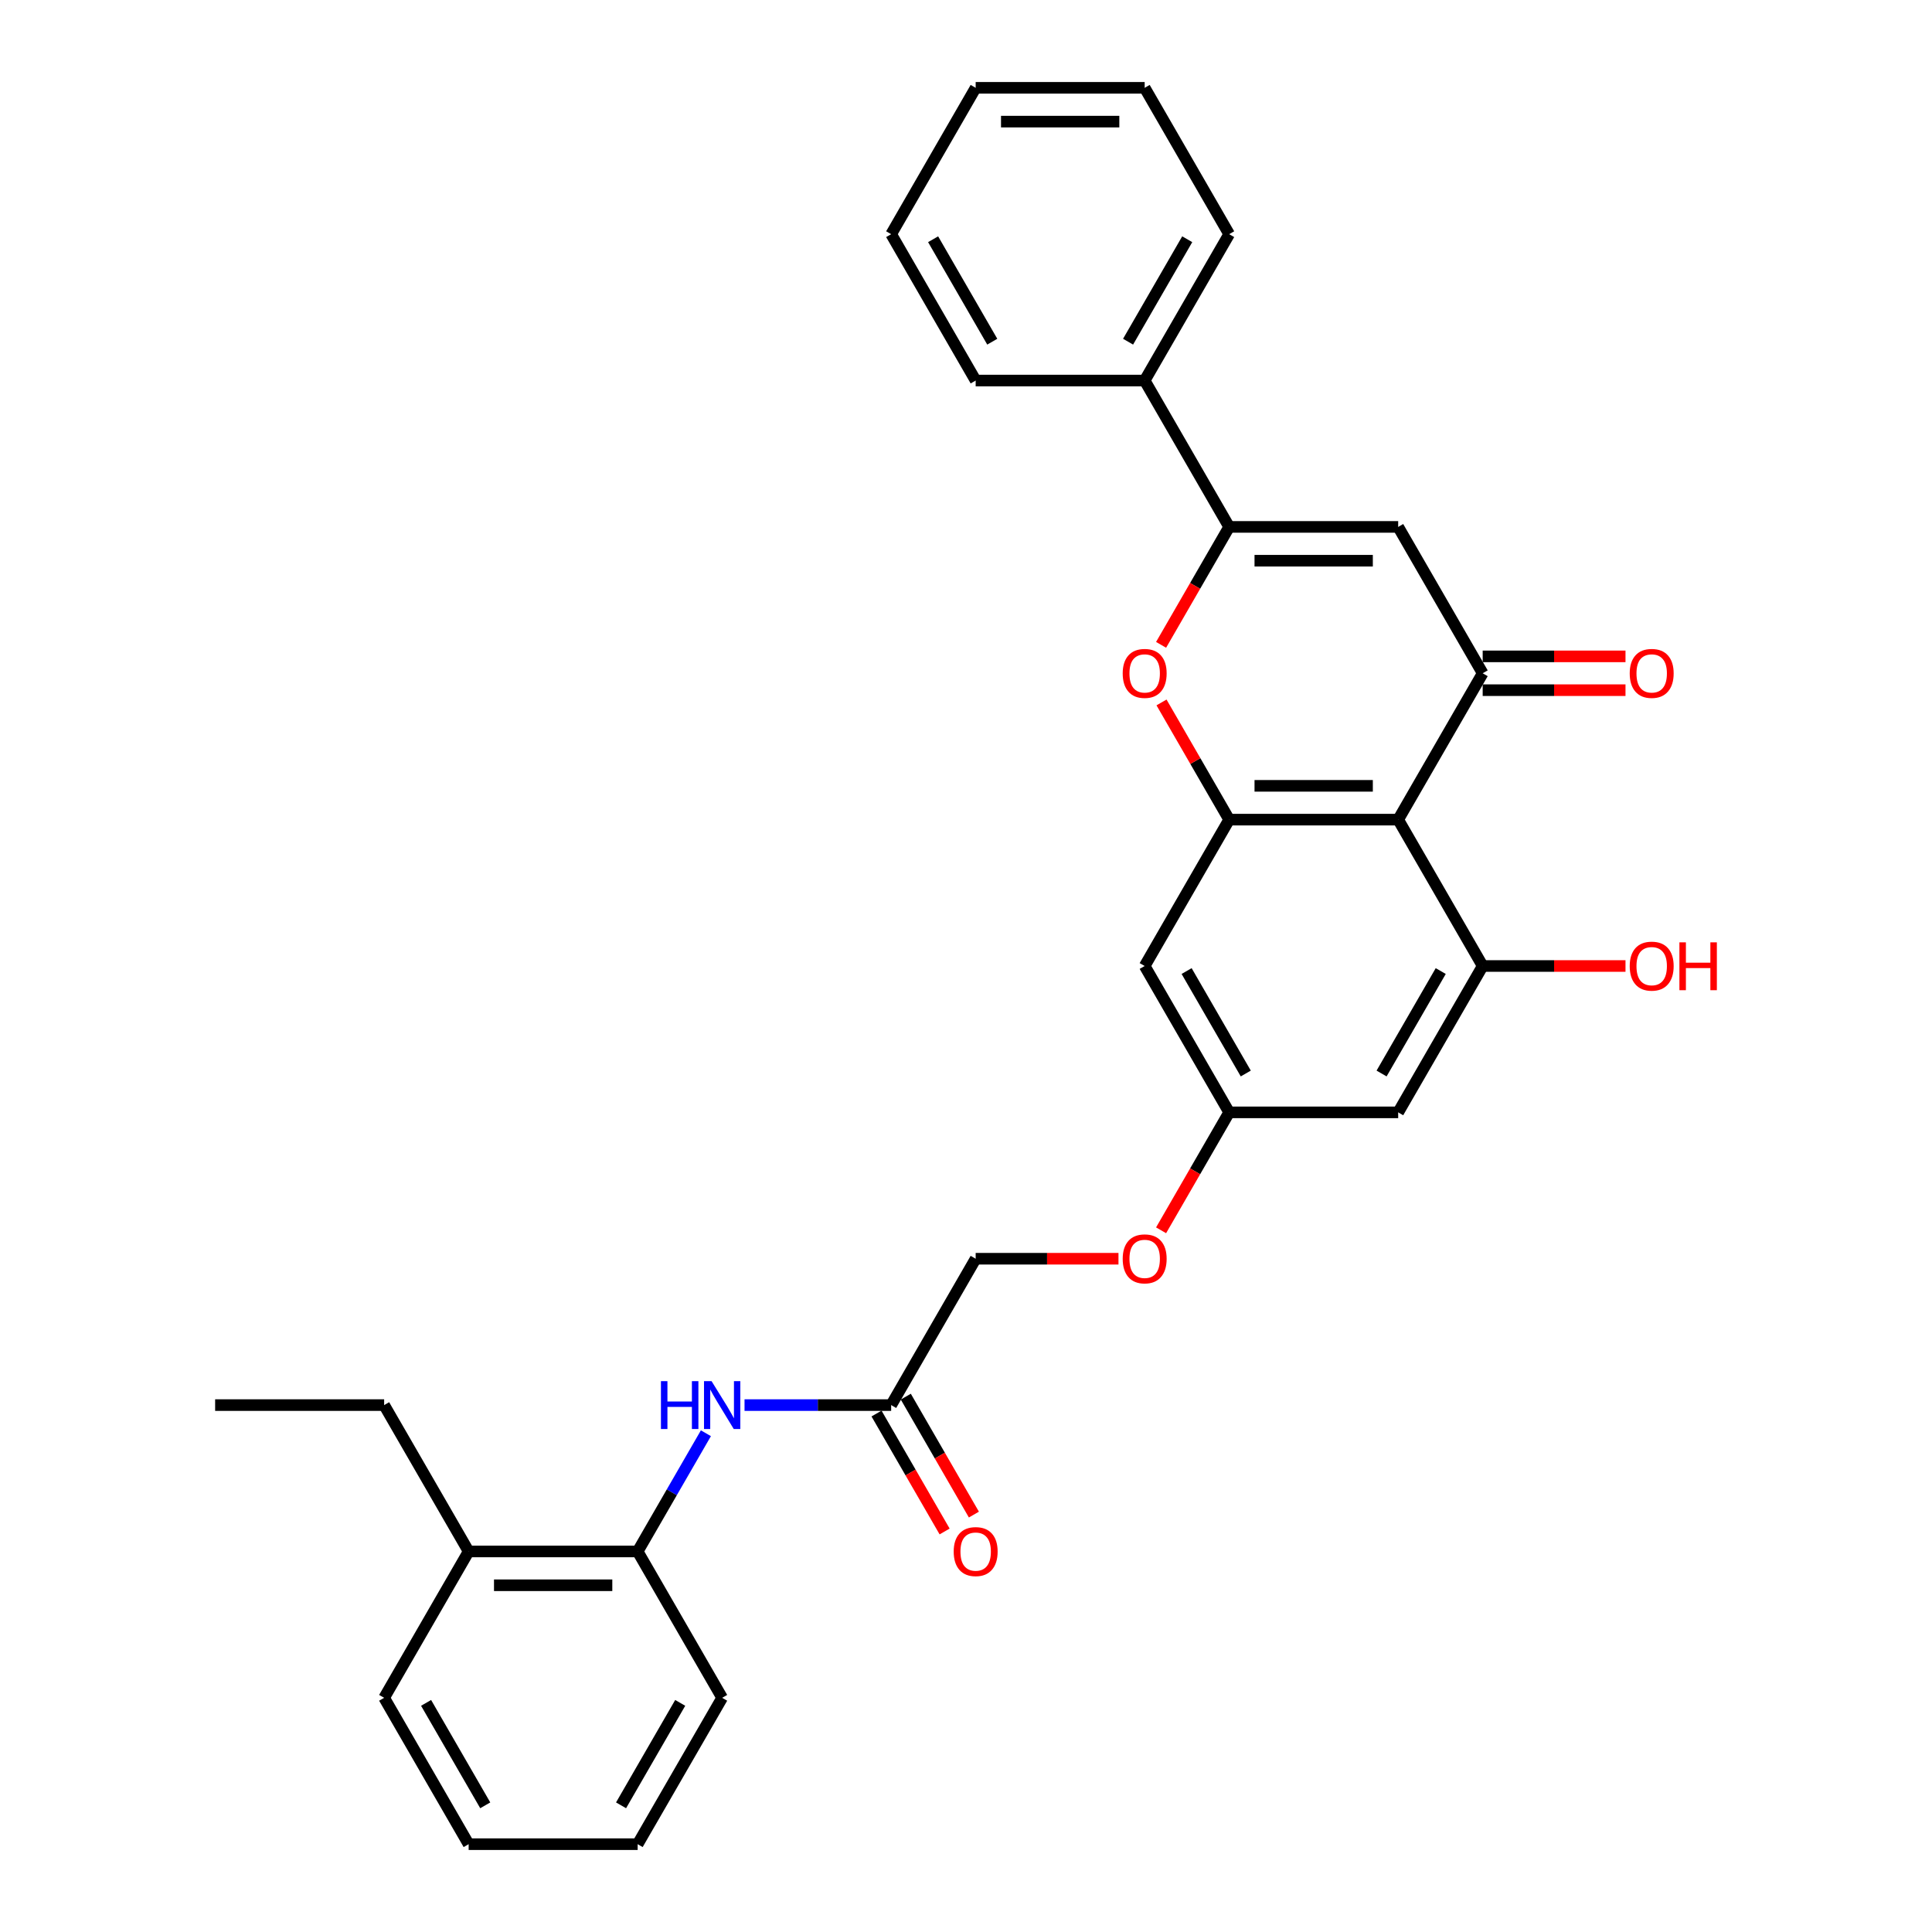 <?xml version='1.0' encoding='iso-8859-1'?>
<svg version='1.1' baseProfile='full'
              xmlns='http://www.w3.org/2000/svg'
                      xmlns:rdkit='http://www.rdkit.org/xml'
                      xmlns:xlink='http://www.w3.org/1999/xlink'
                  xml:space='preserve'
width='1000px' height='1000px' viewBox='0 0 1000 1000'>
<!-- END OF HEADER -->
<rect style='opacity:1.0;fill:#FFFFFF;stroke:none' width='1000' height='1000' x='0' y='0'> </rect>
<path class='bond-0' d='M 723.697,424.242 L 767.436,348.485' style='fill:none;fill-rule:evenodd;stroke:#000000;stroke-width:6px;stroke-linecap:butt;stroke-linejoin:miter;stroke-opacity:1' />
<path class='bond-3' d='M 723.697,424.242 L 636.22,424.242' style='fill:none;fill-rule:evenodd;stroke:#000000;stroke-width:6px;stroke-linecap:butt;stroke-linejoin:miter;stroke-opacity:1' />
<path class='bond-3' d='M 710.575,406.747 L 649.341,406.747' style='fill:none;fill-rule:evenodd;stroke:#000000;stroke-width:6px;stroke-linecap:butt;stroke-linejoin:miter;stroke-opacity:1' />
<path class='bond-5' d='M 723.697,424.242 L 767.436,500' style='fill:none;fill-rule:evenodd;stroke:#000000;stroke-width:6px;stroke-linecap:butt;stroke-linejoin:miter;stroke-opacity:1' />
<path class='bond-1' d='M 767.436,348.485 L 723.697,272.727' style='fill:none;fill-rule:evenodd;stroke:#000000;stroke-width:6px;stroke-linecap:butt;stroke-linejoin:miter;stroke-opacity:1' />
<path class='bond-12' d='M 767.436,357.233 L 804.395,357.233' style='fill:none;fill-rule:evenodd;stroke:#000000;stroke-width:6px;stroke-linecap:butt;stroke-linejoin:miter;stroke-opacity:1' />
<path class='bond-12' d='M 804.395,357.233 L 841.354,357.233' style='fill:none;fill-rule:evenodd;stroke:#FF0000;stroke-width:6px;stroke-linecap:butt;stroke-linejoin:miter;stroke-opacity:1' />
<path class='bond-12' d='M 767.436,339.737 L 804.395,339.737' style='fill:none;fill-rule:evenodd;stroke:#000000;stroke-width:6px;stroke-linecap:butt;stroke-linejoin:miter;stroke-opacity:1' />
<path class='bond-12' d='M 804.395,339.737 L 841.354,339.737' style='fill:none;fill-rule:evenodd;stroke:#FF0000;stroke-width:6px;stroke-linecap:butt;stroke-linejoin:miter;stroke-opacity:1' />
<path class='bond-31' d='M 723.697,272.727 L 636.22,272.727' style='fill:none;fill-rule:evenodd;stroke:#000000;stroke-width:6px;stroke-linecap:butt;stroke-linejoin:miter;stroke-opacity:1' />
<path class='bond-31' d='M 710.575,290.223 L 649.341,290.223' style='fill:none;fill-rule:evenodd;stroke:#000000;stroke-width:6px;stroke-linecap:butt;stroke-linejoin:miter;stroke-opacity:1' />
<path class='bond-2' d='M 636.22,272.727 L 618.598,303.249' style='fill:none;fill-rule:evenodd;stroke:#000000;stroke-width:6px;stroke-linecap:butt;stroke-linejoin:miter;stroke-opacity:1' />
<path class='bond-2' d='M 618.598,303.249 L 600.976,333.771' style='fill:none;fill-rule:evenodd;stroke:#FF0000;stroke-width:6px;stroke-linecap:butt;stroke-linejoin:miter;stroke-opacity:1' />
<path class='bond-13' d='M 636.22,272.727 L 592.481,196.97' style='fill:none;fill-rule:evenodd;stroke:#000000;stroke-width:6px;stroke-linecap:butt;stroke-linejoin:miter;stroke-opacity:1' />
<path class='bond-4' d='M 636.22,424.242 L 618.709,393.913' style='fill:none;fill-rule:evenodd;stroke:#000000;stroke-width:6px;stroke-linecap:butt;stroke-linejoin:miter;stroke-opacity:1' />
<path class='bond-4' d='M 618.709,393.913 L 601.198,363.583' style='fill:none;fill-rule:evenodd;stroke:#FF0000;stroke-width:6px;stroke-linecap:butt;stroke-linejoin:miter;stroke-opacity:1' />
<path class='bond-6' d='M 636.22,424.242 L 592.481,500' style='fill:none;fill-rule:evenodd;stroke:#000000;stroke-width:6px;stroke-linecap:butt;stroke-linejoin:miter;stroke-opacity:1' />
<path class='bond-8' d='M 767.436,500 L 723.697,575.758' style='fill:none;fill-rule:evenodd;stroke:#000000;stroke-width:6px;stroke-linecap:butt;stroke-linejoin:miter;stroke-opacity:1' />
<path class='bond-8' d='M 745.723,502.616 L 715.106,555.646' style='fill:none;fill-rule:evenodd;stroke:#000000;stroke-width:6px;stroke-linecap:butt;stroke-linejoin:miter;stroke-opacity:1' />
<path class='bond-17' d='M 767.436,500 L 804.395,500' style='fill:none;fill-rule:evenodd;stroke:#000000;stroke-width:6px;stroke-linecap:butt;stroke-linejoin:miter;stroke-opacity:1' />
<path class='bond-17' d='M 804.395,500 L 841.354,500' style='fill:none;fill-rule:evenodd;stroke:#FF0000;stroke-width:6px;stroke-linecap:butt;stroke-linejoin:miter;stroke-opacity:1' />
<path class='bond-30' d='M 592.481,500 L 636.22,575.758' style='fill:none;fill-rule:evenodd;stroke:#000000;stroke-width:6px;stroke-linecap:butt;stroke-linejoin:miter;stroke-opacity:1' />
<path class='bond-30' d='M 614.193,502.616 L 644.81,555.646' style='fill:none;fill-rule:evenodd;stroke:#000000;stroke-width:6px;stroke-linecap:butt;stroke-linejoin:miter;stroke-opacity:1' />
<path class='bond-7' d='M 385.37,727.273 L 423.317,727.273' style='fill:none;fill-rule:evenodd;stroke:#0000FF;stroke-width:6px;stroke-linecap:butt;stroke-linejoin:miter;stroke-opacity:1' />
<path class='bond-7' d='M 423.317,727.273 L 461.265,727.273' style='fill:none;fill-rule:evenodd;stroke:#000000;stroke-width:6px;stroke-linecap:butt;stroke-linejoin:miter;stroke-opacity:1' />
<path class='bond-10' d='M 365.374,741.846 L 347.711,772.438' style='fill:none;fill-rule:evenodd;stroke:#0000FF;stroke-width:6px;stroke-linecap:butt;stroke-linejoin:miter;stroke-opacity:1' />
<path class='bond-10' d='M 347.711,772.438 L 330.049,803.03' style='fill:none;fill-rule:evenodd;stroke:#000000;stroke-width:6px;stroke-linecap:butt;stroke-linejoin:miter;stroke-opacity:1' />
<path class='bond-11' d='M 723.697,575.758 L 636.22,575.758' style='fill:none;fill-rule:evenodd;stroke:#000000;stroke-width:6px;stroke-linecap:butt;stroke-linejoin:miter;stroke-opacity:1' />
<path class='bond-9' d='M 461.265,727.273 L 505.004,651.515' style='fill:none;fill-rule:evenodd;stroke:#000000;stroke-width:6px;stroke-linecap:butt;stroke-linejoin:miter;stroke-opacity:1' />
<path class='bond-14' d='M 453.689,731.647 L 471.311,762.169' style='fill:none;fill-rule:evenodd;stroke:#000000;stroke-width:6px;stroke-linecap:butt;stroke-linejoin:miter;stroke-opacity:1' />
<path class='bond-14' d='M 471.311,762.169 L 488.933,792.69' style='fill:none;fill-rule:evenodd;stroke:#FF0000;stroke-width:6px;stroke-linecap:butt;stroke-linejoin:miter;stroke-opacity:1' />
<path class='bond-14' d='M 468.841,722.899 L 486.463,753.421' style='fill:none;fill-rule:evenodd;stroke:#000000;stroke-width:6px;stroke-linecap:butt;stroke-linejoin:miter;stroke-opacity:1' />
<path class='bond-14' d='M 486.463,753.421 L 504.085,783.943' style='fill:none;fill-rule:evenodd;stroke:#FF0000;stroke-width:6px;stroke-linecap:butt;stroke-linejoin:miter;stroke-opacity:1' />
<path class='bond-15' d='M 330.049,803.03 L 242.572,803.03' style='fill:none;fill-rule:evenodd;stroke:#000000;stroke-width:6px;stroke-linecap:butt;stroke-linejoin:miter;stroke-opacity:1' />
<path class='bond-15' d='M 316.927,820.526 L 255.693,820.526' style='fill:none;fill-rule:evenodd;stroke:#000000;stroke-width:6px;stroke-linecap:butt;stroke-linejoin:miter;stroke-opacity:1' />
<path class='bond-19' d='M 330.049,803.03 L 373.788,878.788' style='fill:none;fill-rule:evenodd;stroke:#000000;stroke-width:6px;stroke-linecap:butt;stroke-linejoin:miter;stroke-opacity:1' />
<path class='bond-16' d='M 636.22,575.758 L 618.598,606.28' style='fill:none;fill-rule:evenodd;stroke:#000000;stroke-width:6px;stroke-linecap:butt;stroke-linejoin:miter;stroke-opacity:1' />
<path class='bond-16' d='M 618.598,606.28 L 600.976,636.801' style='fill:none;fill-rule:evenodd;stroke:#FF0000;stroke-width:6px;stroke-linecap:butt;stroke-linejoin:miter;stroke-opacity:1' />
<path class='bond-21' d='M 592.481,196.97 L 636.22,121.212' style='fill:none;fill-rule:evenodd;stroke:#000000;stroke-width:6px;stroke-linecap:butt;stroke-linejoin:miter;stroke-opacity:1' />
<path class='bond-21' d='M 583.89,176.858 L 614.507,123.828' style='fill:none;fill-rule:evenodd;stroke:#000000;stroke-width:6px;stroke-linecap:butt;stroke-linejoin:miter;stroke-opacity:1' />
<path class='bond-22' d='M 592.481,196.97 L 505.004,196.97' style='fill:none;fill-rule:evenodd;stroke:#000000;stroke-width:6px;stroke-linecap:butt;stroke-linejoin:miter;stroke-opacity:1' />
<path class='bond-20' d='M 242.572,803.03 L 198.833,727.273' style='fill:none;fill-rule:evenodd;stroke:#000000;stroke-width:6px;stroke-linecap:butt;stroke-linejoin:miter;stroke-opacity:1' />
<path class='bond-23' d='M 242.572,803.03 L 198.833,878.788' style='fill:none;fill-rule:evenodd;stroke:#000000;stroke-width:6px;stroke-linecap:butt;stroke-linejoin:miter;stroke-opacity:1' />
<path class='bond-18' d='M 578.922,651.515 L 541.963,651.515' style='fill:none;fill-rule:evenodd;stroke:#FF0000;stroke-width:6px;stroke-linecap:butt;stroke-linejoin:miter;stroke-opacity:1' />
<path class='bond-18' d='M 541.963,651.515 L 505.004,651.515' style='fill:none;fill-rule:evenodd;stroke:#000000;stroke-width:6px;stroke-linecap:butt;stroke-linejoin:miter;stroke-opacity:1' />
<path class='bond-25' d='M 373.788,878.788 L 330.049,954.545' style='fill:none;fill-rule:evenodd;stroke:#000000;stroke-width:6px;stroke-linecap:butt;stroke-linejoin:miter;stroke-opacity:1' />
<path class='bond-25' d='M 352.075,881.404 L 321.458,934.434' style='fill:none;fill-rule:evenodd;stroke:#000000;stroke-width:6px;stroke-linecap:butt;stroke-linejoin:miter;stroke-opacity:1' />
<path class='bond-24' d='M 198.833,727.273 L 111.356,727.273' style='fill:none;fill-rule:evenodd;stroke:#000000;stroke-width:6px;stroke-linecap:butt;stroke-linejoin:miter;stroke-opacity:1' />
<path class='bond-28' d='M 636.22,121.212 L 592.481,45.455' style='fill:none;fill-rule:evenodd;stroke:#000000;stroke-width:6px;stroke-linecap:butt;stroke-linejoin:miter;stroke-opacity:1' />
<path class='bond-26' d='M 505.004,196.97 L 461.265,121.212' style='fill:none;fill-rule:evenodd;stroke:#000000;stroke-width:6px;stroke-linecap:butt;stroke-linejoin:miter;stroke-opacity:1' />
<path class='bond-26' d='M 513.594,176.858 L 482.977,123.828' style='fill:none;fill-rule:evenodd;stroke:#000000;stroke-width:6px;stroke-linecap:butt;stroke-linejoin:miter;stroke-opacity:1' />
<path class='bond-33' d='M 198.833,878.788 L 242.572,954.545' style='fill:none;fill-rule:evenodd;stroke:#000000;stroke-width:6px;stroke-linecap:butt;stroke-linejoin:miter;stroke-opacity:1' />
<path class='bond-33' d='M 220.545,881.404 L 251.162,934.434' style='fill:none;fill-rule:evenodd;stroke:#000000;stroke-width:6px;stroke-linecap:butt;stroke-linejoin:miter;stroke-opacity:1' />
<path class='bond-27' d='M 330.049,954.545 L 242.572,954.545' style='fill:none;fill-rule:evenodd;stroke:#000000;stroke-width:6px;stroke-linecap:butt;stroke-linejoin:miter;stroke-opacity:1' />
<path class='bond-29' d='M 461.265,121.212 L 505.004,45.455' style='fill:none;fill-rule:evenodd;stroke:#000000;stroke-width:6px;stroke-linecap:butt;stroke-linejoin:miter;stroke-opacity:1' />
<path class='bond-32' d='M 592.481,45.455 L 505.004,45.455' style='fill:none;fill-rule:evenodd;stroke:#000000;stroke-width:6px;stroke-linecap:butt;stroke-linejoin:miter;stroke-opacity:1' />
<path class='bond-32' d='M 579.359,62.95 L 518.125,62.95' style='fill:none;fill-rule:evenodd;stroke:#000000;stroke-width:6px;stroke-linecap:butt;stroke-linejoin:miter;stroke-opacity:1' />
<path  class='atom-5' d='M 581.109 348.555
Q 581.109 342.606, 584.048 339.282
Q 586.987 335.958, 592.481 335.958
Q 597.975 335.958, 600.914 339.282
Q 603.853 342.606, 603.853 348.555
Q 603.853 354.573, 600.879 358.002
Q 597.905 361.396, 592.481 361.396
Q 587.022 361.396, 584.048 358.002
Q 581.109 354.608, 581.109 348.555
M 592.481 358.597
Q 596.26 358.597, 598.29 356.078
Q 600.354 353.524, 600.354 348.555
Q 600.354 343.691, 598.29 341.242
Q 596.26 338.757, 592.481 338.757
Q 588.702 338.757, 586.638 341.207
Q 584.608 343.656, 584.608 348.555
Q 584.608 353.559, 586.638 356.078
Q 588.702 358.597, 592.481 358.597
' fill='#FF0000'/>
<path  class='atom-8' d='M 342.103 714.886
L 345.463 714.886
L 345.463 725.418
L 358.129 725.418
L 358.129 714.886
L 361.488 714.886
L 361.488 739.66
L 358.129 739.66
L 358.129 728.217
L 345.463 728.217
L 345.463 739.66
L 342.103 739.66
L 342.103 714.886
' fill='#0000FF'/>
<path  class='atom-8' d='M 368.312 714.886
L 376.43 728.008
Q 377.234 729.302, 378.529 731.647
Q 379.824 733.991, 379.894 734.131
L 379.894 714.886
L 383.183 714.886
L 383.183 739.66
L 379.789 739.66
L 371.076 725.313
Q 370.061 723.634, 368.976 721.709
Q 367.927 719.785, 367.612 719.19
L 367.612 739.66
L 364.393 739.66
L 364.393 714.886
L 368.312 714.886
' fill='#0000FF'/>
<path  class='atom-13' d='M 843.541 348.555
Q 843.541 342.606, 846.48 339.282
Q 849.419 335.958, 854.913 335.958
Q 860.407 335.958, 863.346 339.282
Q 866.285 342.606, 866.285 348.555
Q 866.285 354.573, 863.311 358.002
Q 860.337 361.396, 854.913 361.396
Q 849.454 361.396, 846.48 358.002
Q 843.541 354.608, 843.541 348.555
M 854.913 358.597
Q 858.692 358.597, 860.721 356.078
Q 862.786 353.524, 862.786 348.555
Q 862.786 343.691, 860.721 341.242
Q 858.692 338.757, 854.913 338.757
Q 851.134 338.757, 849.069 341.207
Q 847.04 343.656, 847.04 348.555
Q 847.04 353.559, 849.069 356.078
Q 851.134 358.597, 854.913 358.597
' fill='#FF0000'/>
<path  class='atom-15' d='M 493.632 803.1
Q 493.632 797.152, 496.571 793.828
Q 499.51 790.504, 505.004 790.504
Q 510.497 790.504, 513.437 793.828
Q 516.376 797.152, 516.376 803.1
Q 516.376 809.119, 513.402 812.548
Q 510.427 815.942, 505.004 815.942
Q 499.545 815.942, 496.571 812.548
Q 493.632 809.154, 493.632 803.1
M 505.004 813.143
Q 508.783 813.143, 510.812 810.623
Q 512.877 808.069, 512.877 803.1
Q 512.877 798.237, 510.812 795.787
Q 508.783 793.303, 505.004 793.303
Q 501.225 793.303, 499.16 795.752
Q 497.131 798.202, 497.131 803.1
Q 497.131 808.104, 499.16 810.623
Q 501.225 813.143, 505.004 813.143
' fill='#FF0000'/>
<path  class='atom-17' d='M 581.109 651.585
Q 581.109 645.637, 584.048 642.313
Q 586.987 638.988, 592.481 638.988
Q 597.975 638.988, 600.914 642.313
Q 603.853 645.637, 603.853 651.585
Q 603.853 657.604, 600.879 661.033
Q 597.905 664.427, 592.481 664.427
Q 587.022 664.427, 584.048 661.033
Q 581.109 657.639, 581.109 651.585
M 592.481 661.628
Q 596.26 661.628, 598.29 659.108
Q 600.354 656.554, 600.354 651.585
Q 600.354 646.721, 598.29 644.272
Q 596.26 641.788, 592.481 641.788
Q 588.702 641.788, 586.638 644.237
Q 584.608 646.686, 584.608 651.585
Q 584.608 656.589, 586.638 659.108
Q 588.702 661.628, 592.481 661.628
' fill='#FF0000'/>
<path  class='atom-18' d='M 843.541 500.07
Q 843.541 494.122, 846.48 490.797
Q 849.419 487.473, 854.913 487.473
Q 860.407 487.473, 863.346 490.797
Q 866.285 494.122, 866.285 500.07
Q 866.285 506.088, 863.311 509.518
Q 860.337 512.912, 854.913 512.912
Q 849.454 512.912, 846.48 509.518
Q 843.541 506.123, 843.541 500.07
M 854.913 510.112
Q 858.692 510.112, 860.721 507.593
Q 862.786 505.039, 862.786 500.07
Q 862.786 495.206, 860.721 492.757
Q 858.692 490.273, 854.913 490.273
Q 851.134 490.273, 849.069 492.722
Q 847.04 495.171, 847.04 500.07
Q 847.04 505.074, 849.069 507.593
Q 851.134 510.112, 854.913 510.112
' fill='#FF0000'/>
<path  class='atom-18' d='M 869.259 487.753
L 872.618 487.753
L 872.618 498.285
L 885.285 498.285
L 885.285 487.753
L 888.644 487.753
L 888.644 512.527
L 885.285 512.527
L 885.285 501.085
L 872.618 501.085
L 872.618 512.527
L 869.259 512.527
L 869.259 487.753
' fill='#FF0000'/>
</svg>
